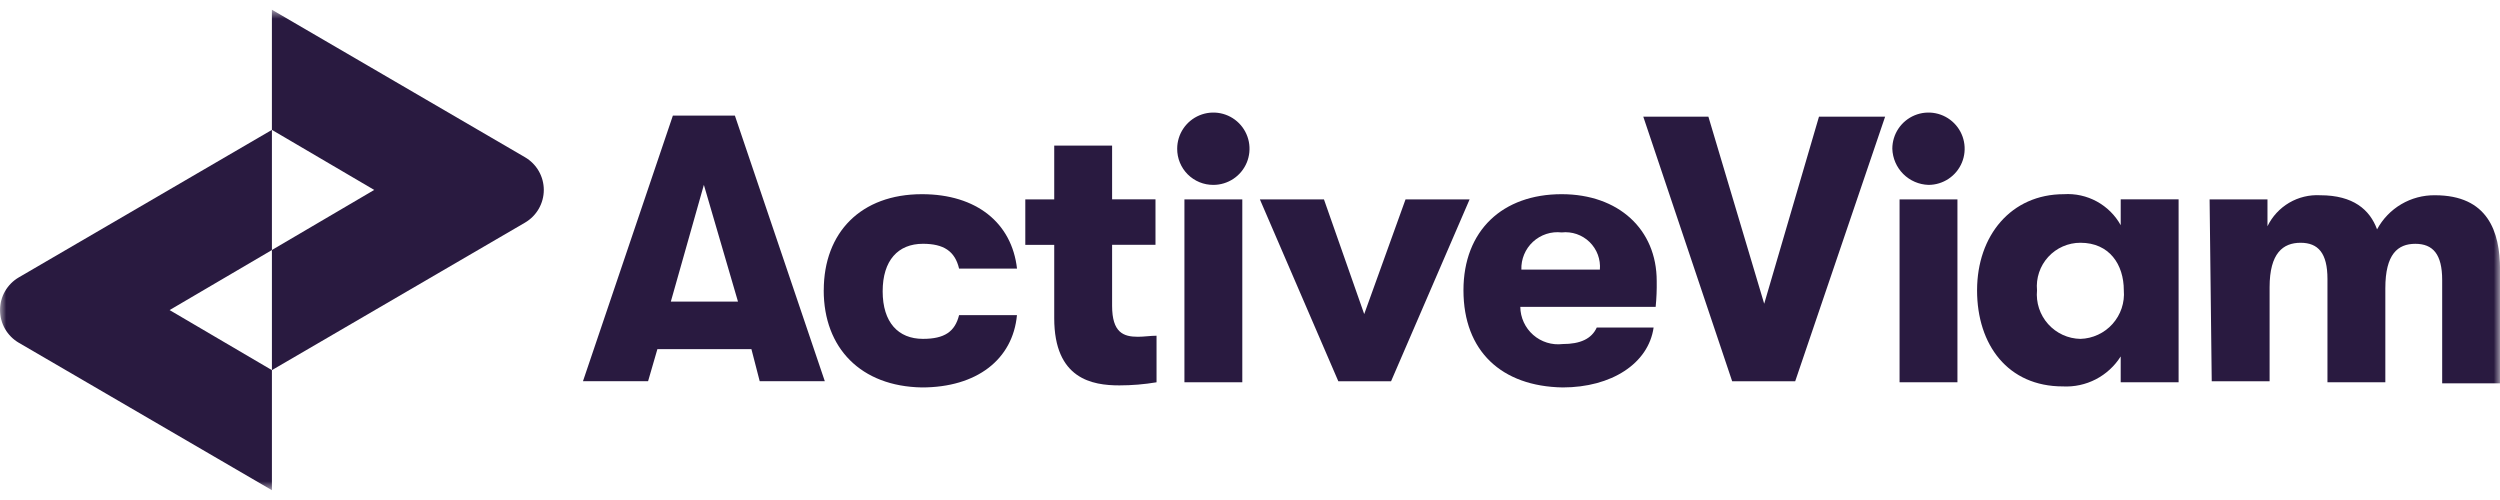 <svg width="200" height="40" viewBox="0 0 200 40" fill="none" xmlns="http://www.w3.org/2000/svg">
<path d="M59.039 24.129L56.31 14.788L53.666 24.129H59.039ZM60.114 27.932H52.591L51.847 30.495H46.638L53.83 9.248H58.791L65.984 30.495H60.776L60.114 27.932Z" fill="#291A40"/>
<mask id="mask0_216_2034" style="mask-type:luminance" maskUnits="userSpaceOnUse" x="0" y="0" width="200" height="40">
<path d="M200 0.778H0V39.222H200V0.778Z" fill="white"/>
</mask>
<g mask="url(#mask0_216_2034)">
<path d="M65.901 23.224C65.901 18.594 68.877 15.535 73.755 15.535C78.137 15.535 80.948 17.85 81.361 21.488H76.727C76.394 20.083 75.487 19.503 73.834 19.503C71.85 19.503 70.613 20.826 70.613 23.306C70.613 25.786 71.853 27.109 73.834 27.109C75.57 27.109 76.397 26.53 76.727 25.208H81.357C81.024 28.762 78.137 30.995 73.752 30.995C68.874 30.912 65.897 27.853 65.897 23.221" fill="#291A40"/>
<path d="M92.523 26.863V30.583C91.539 30.748 90.543 30.831 89.546 30.831C87.397 30.831 84.338 30.334 84.338 25.458V19.587H82.024V15.95H84.338V11.647H88.968V15.946H92.439V19.584H88.968V24.461C88.968 26.612 89.877 26.942 91.034 26.942C91.531 26.942 92.026 26.858 92.523 26.858" fill="#291A40"/>
<path d="M94.754 15.95H99.384V30.583H94.754V15.95ZM94.175 11.898C94.175 11.326 94.345 10.766 94.663 10.29C94.981 9.815 95.433 9.444 95.961 9.225C96.49 9.006 97.072 8.949 97.633 9.06C98.194 9.172 98.71 9.447 99.114 9.852C99.519 10.257 99.794 10.772 99.906 11.334C100.018 11.895 99.96 12.476 99.742 13.005C99.522 13.534 99.152 13.986 98.676 14.303C98.2 14.621 97.641 14.791 97.069 14.791C96.688 14.793 96.311 14.72 95.959 14.576C95.606 14.431 95.287 14.218 95.017 13.949C94.748 13.68 94.535 13.36 94.391 13.008C94.246 12.656 94.173 12.278 94.175 11.898Z" fill="#291A40"/>
<path d="M100.79 15.95H105.916L109.137 25.127L112.443 15.95H117.569L111.286 30.499H107.065L100.79 15.95Z" fill="#291A40"/>
<path d="M127.99 21.57C128.024 21.164 127.968 20.755 127.825 20.372C127.682 19.99 127.456 19.644 127.164 19.36C126.871 19.075 126.519 18.859 126.133 18.726C125.747 18.594 125.337 18.549 124.931 18.594C124.517 18.547 124.098 18.589 123.703 18.718C123.307 18.848 122.944 19.061 122.638 19.343C122.332 19.626 122.091 19.971 121.931 20.356C121.771 20.74 121.695 21.154 121.71 21.57H127.99ZM117.077 23.224C117.077 18.43 120.219 15.535 124.931 15.535C129.478 15.535 132.537 18.346 132.537 22.48C132.549 23.17 132.521 23.86 132.453 24.547H121.624C121.628 24.973 121.722 25.392 121.9 25.779C122.077 26.166 122.334 26.511 122.654 26.792C122.974 27.073 123.349 27.283 123.756 27.409C124.162 27.535 124.591 27.574 125.013 27.523C126.418 27.523 127.328 27.11 127.742 26.201H132.289C131.876 29.094 128.899 30.995 125.013 30.995C120.135 30.912 117.077 28.102 117.077 23.221" fill="#291A40"/>
<path d="M131.463 9.336H136.672L141.136 24.3L145.518 9.336H150.809L143.616 30.5H138.573L131.463 9.336Z" fill="#291A40"/>
<path d="M151.965 15.95H156.595V30.583H151.965V15.95ZM151.386 11.898C151.386 11.326 151.556 10.766 151.874 10.29C152.192 9.815 152.644 9.444 153.172 9.225C153.701 9.006 154.283 8.949 154.844 9.06C155.405 9.172 155.921 9.447 156.325 9.852C156.73 10.257 157.006 10.772 157.117 11.334C157.229 11.895 157.172 12.476 156.953 13.005C156.734 13.534 156.363 13.986 155.887 14.303C155.411 14.621 154.852 14.791 154.28 14.791C153.52 14.768 152.797 14.456 152.259 13.918C151.722 13.38 151.409 12.658 151.386 11.898Z" fill="#291A40"/>
<path d="M169.905 23.224C169.905 21.157 168.748 19.421 166.433 19.421C165.948 19.42 165.469 19.521 165.025 19.716C164.581 19.911 164.183 20.197 163.856 20.555C163.529 20.913 163.281 21.335 163.127 21.795C162.973 22.255 162.916 22.741 162.961 23.224C162.915 23.711 162.971 24.203 163.123 24.668C163.276 25.132 163.523 25.561 163.849 25.925C164.175 26.29 164.573 26.584 165.017 26.788C165.462 26.992 165.944 27.102 166.433 27.111C166.921 27.097 167.4 26.983 167.842 26.777C168.284 26.572 168.68 26.278 169.005 25.914C169.33 25.55 169.577 25.124 169.732 24.662C169.887 24.199 169.946 23.71 169.905 23.224ZM158.166 23.224C158.166 18.843 160.893 15.535 165.11 15.535C166.025 15.476 166.938 15.678 167.743 16.117C168.548 16.556 169.212 17.214 169.657 18.015V15.948H174.288V30.582H169.656V28.515C169.167 29.29 168.48 29.921 167.667 30.343C166.853 30.764 165.941 30.961 165.026 30.913C160.645 30.913 158.165 27.607 158.165 23.224" fill="#291A40"/>
<path d="M176.768 15.95H181.398V18.1C181.779 17.316 182.382 16.663 183.133 16.221C183.884 15.78 184.749 15.571 185.618 15.62C188.264 15.62 189.587 16.777 190.165 18.349C190.615 17.514 191.283 16.819 192.1 16.338C192.916 15.857 193.848 15.609 194.796 15.62C199.016 15.62 200.004 18.513 200.004 21.573V30.664H195.374V22.398C195.374 20.331 194.63 19.505 193.225 19.505C191.82 19.505 190.827 20.331 190.827 23.059V30.582H186.197V22.316C186.197 20.249 185.453 19.422 184.048 19.422C182.643 19.422 181.568 20.249 181.568 22.977V30.5H176.938L176.768 15.95Z" fill="#291A40"/>
<path d="M21.753 20.003V10.39L1.503 22.191C1.046 22.458 0.667 22.839 0.403 23.298C0.139 23.757 0.001 24.277 0.001 24.806C0.001 25.335 0.139 25.855 0.403 26.313C0.667 26.772 1.046 27.154 1.503 27.42L21.753 39.217V29.611L13.568 24.806L21.753 20.003Z" fill="#291A40"/>
<path d="M42.002 12.58L21.752 0.778V10.39L29.938 15.194L21.753 20V29.61L42.002 17.809C42.459 17.542 42.838 17.161 43.102 16.702C43.365 16.243 43.504 15.723 43.504 15.194C43.504 14.665 43.365 14.145 43.102 13.687C42.838 13.228 42.459 12.846 42.002 12.58Z" fill="#291A40"/>
</g>
</svg>
